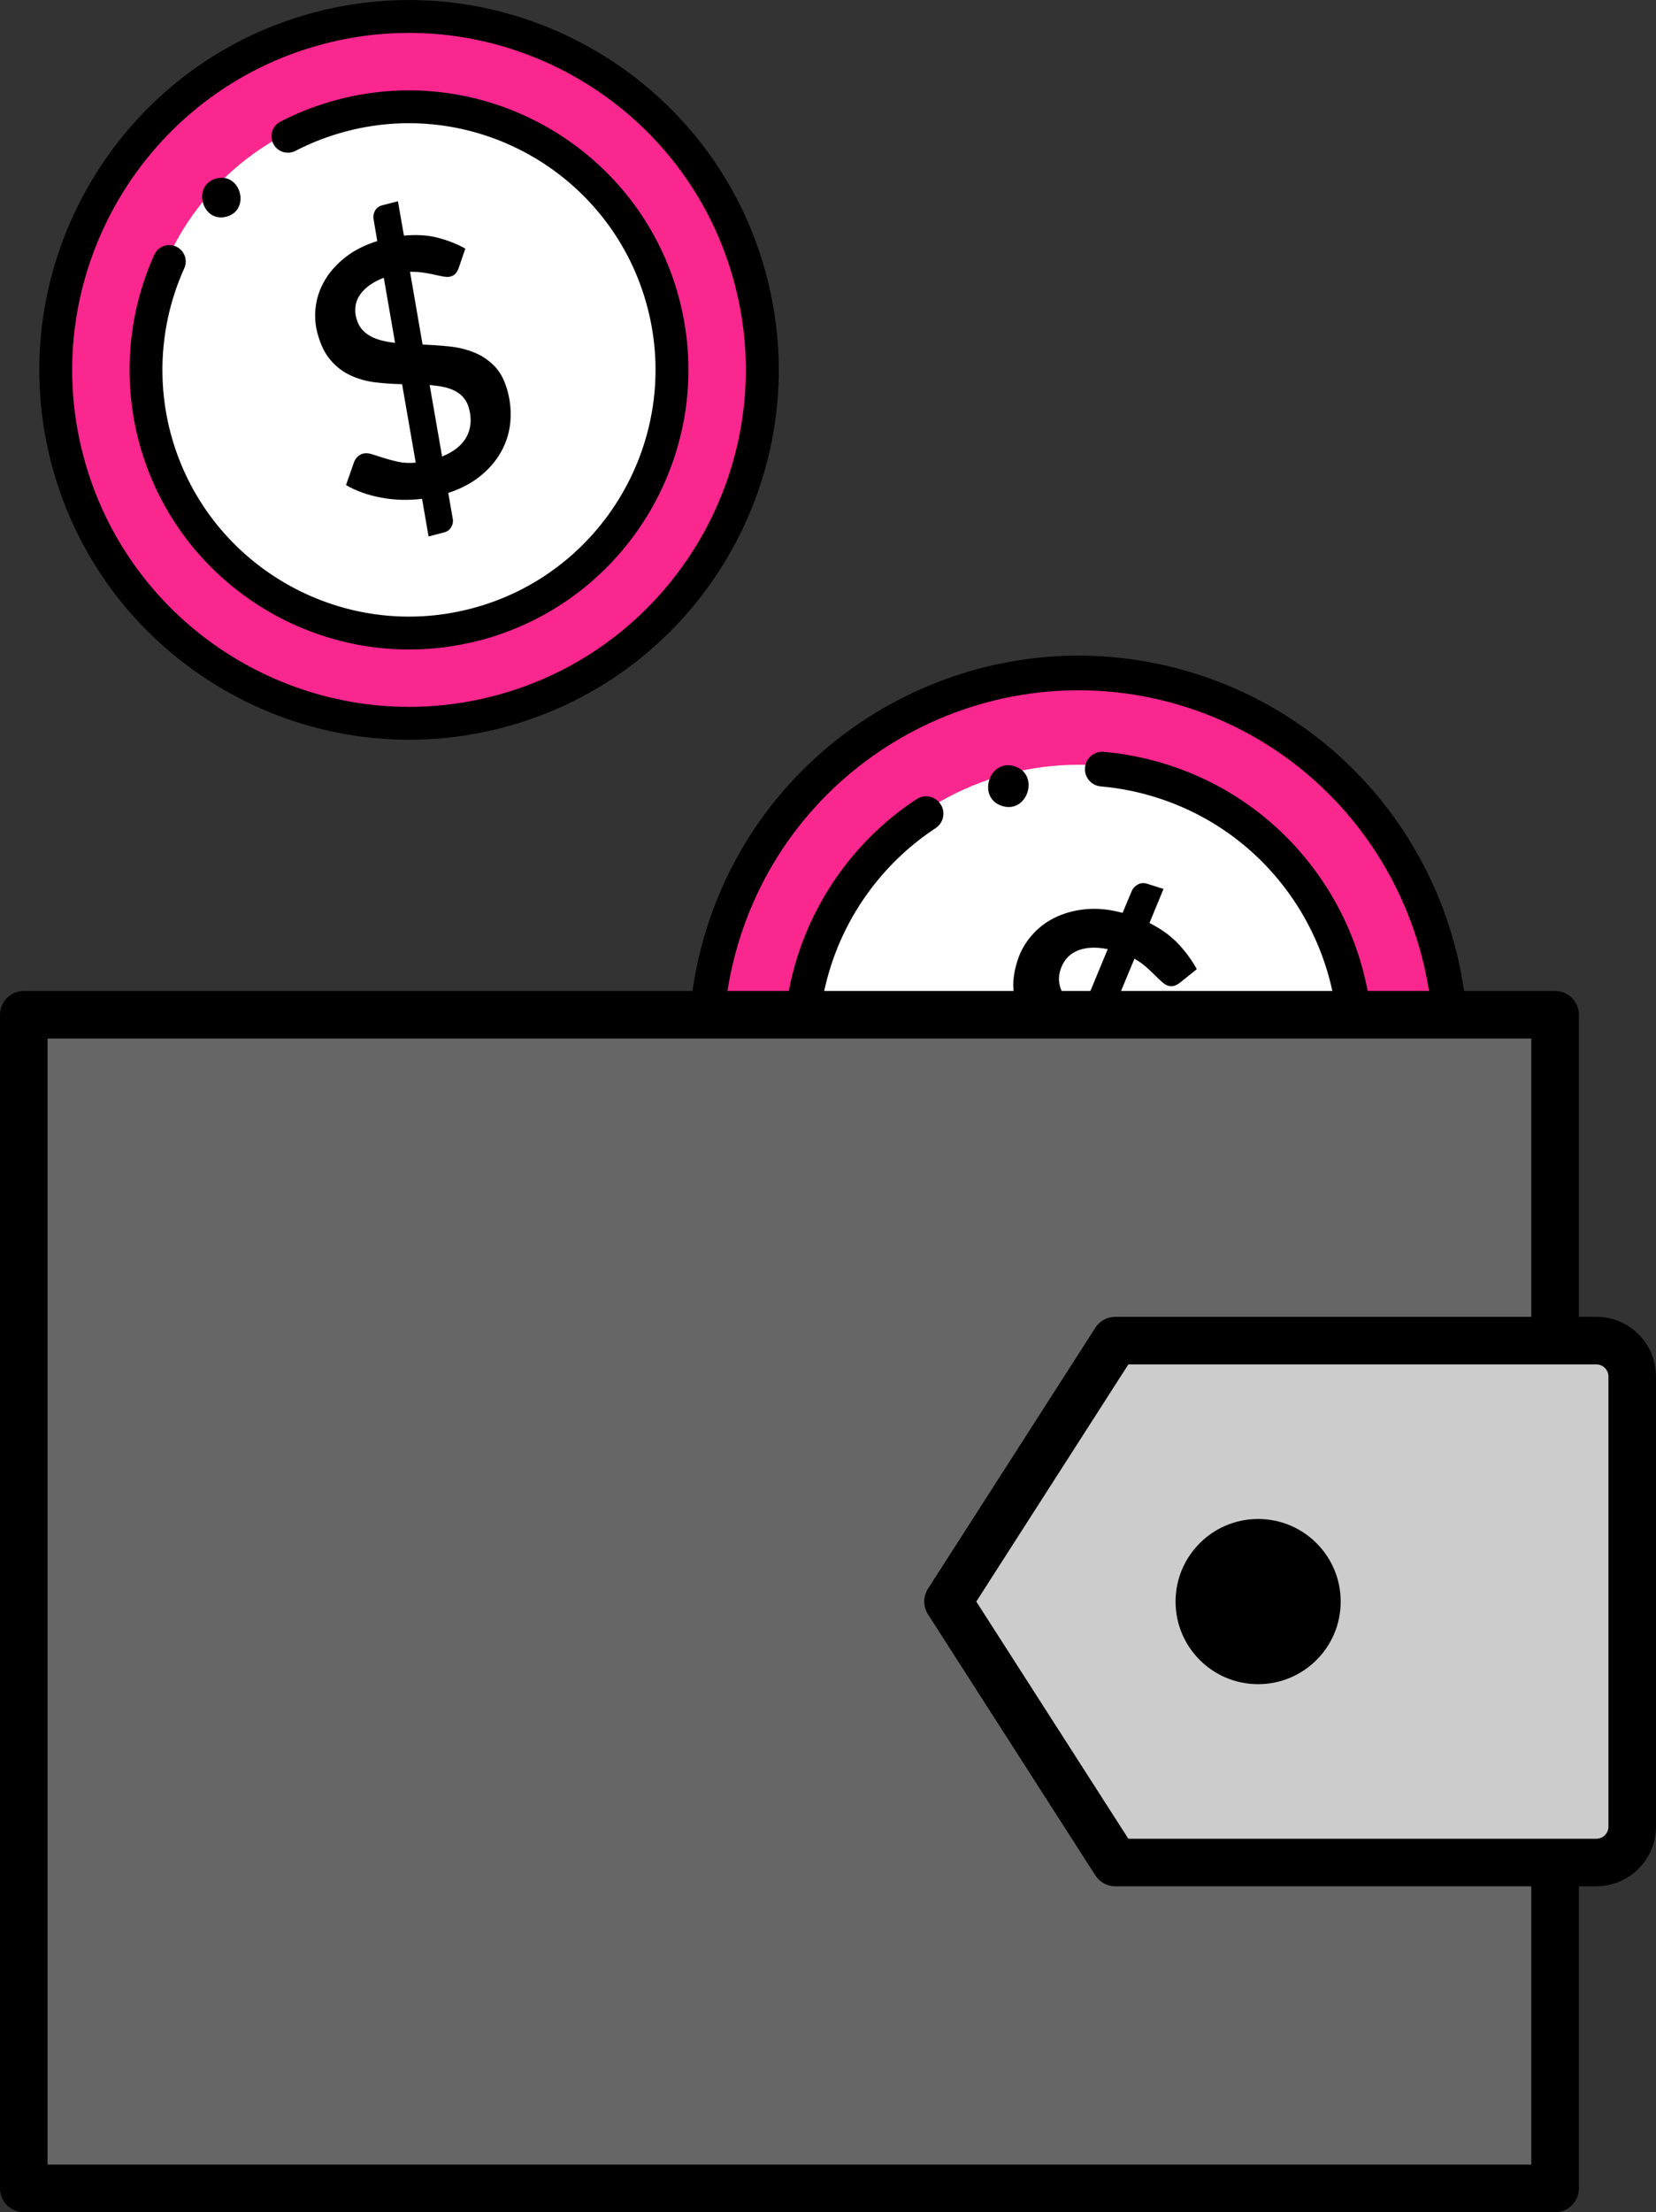 <svg xmlns="http://www.w3.org/2000/svg" id="Layer_2" data-name="Layer 2" viewBox="0 0 345.79 461.74"><rect x="0" y="0" width="345.79" height="461.74" fill="#333333" stroke="none"/><defs><style>      .cls-1 {        fill: #f9278e;      }      .cls-1, .cls-2, .cls-3, .cls-4, .cls-5 {        stroke-width: 0px;      }      .cls-2 {        fill: #666;      }      .cls-3 {        fill: #000;      }      .cls-4 {        fill: #ccc;      }      .cls-5 {        fill: #fff;      }    </style></defs><g id="ICON"><g><g><circle class="cls-1" cx="224.75" cy="219.48" r="78.07"></circle><circle class="cls-5" cx="225.24" cy="217.94" r="58.32"></circle><g><path class="cls-3" d="M230.67,215.08c1.61,1.12,3.19,2.29,4.74,3.51,1.55,1.22,2.86,2.58,3.93,4.07,1.07,1.49,1.79,3.15,2.16,4.98.37,1.83.18,3.91-.56,6.24-.74,2.31-1.82,4.35-3.23,6.12-1.42,1.78-3.12,3.2-5.1,4.28-1.98,1.07-4.21,1.76-6.69,2.05-2.47.29-5.13.08-7.96-.64l-2.2,5.33c-.21.56-.62,1.01-1.23,1.35-.61.34-1.27.39-1.96.17l-3.39-1.08,3.22-7.75c-2.78-1.33-5.25-2.99-7.43-5-2.17-2.01-3.87-4.18-5.1-6.51l4.17-3.3c.37-.29.79-.49,1.28-.6.48-.1.96-.08,1.43.07.55.17,1.07.55,1.56,1.14.5.58,1.06,1.26,1.69,2.02.63.76,1.37,1.57,2.22,2.41.85.85,1.93,1.62,3.24,2.31l6.7-16.19c-1.6-1.06-3.16-2.2-4.67-3.42-1.51-1.22-2.78-2.6-3.8-4.15-1.02-1.54-1.69-3.3-1.99-5.25-.3-1.96-.05-4.2.76-6.73.6-1.89,1.56-3.61,2.89-5.17,1.32-1.56,2.93-2.82,4.84-3.77,1.9-.95,4.06-1.55,6.46-1.79,2.4-.24,4.99.01,7.76.76l1.91-4.56c.24-.58.66-1.03,1.26-1.36.6-.33,1.26-.38,1.98-.15l3.39,1.08-2.93,7.1c2.49,1.26,4.52,2.74,6.09,4.43,1.56,1.69,2.83,3.43,3.79,5.21l-3.32,2.67c-.48.39-.94.66-1.36.79-.43.14-.89.13-1.38-.03-.37-.12-.78-.38-1.23-.78-.45-.4-.94-.87-1.48-1.42-.54-.54-1.15-1.11-1.85-1.72-.7-.61-1.49-1.17-2.39-1.71l-6.23,14.99ZM231.31,198.1c-1.45-.27-2.72-.36-3.82-.26-1.1.1-2.05.35-2.86.75-.81.4-1.48.92-2,1.57-.52.65-.92,1.39-1.18,2.21-.3.94-.4,1.82-.29,2.64.11.81.36,1.59.77,2.34.4.74.93,1.46,1.59,2.15.65.69,1.39,1.37,2.22,2.04l5.57-13.44ZM221.1,238.2c2.74.49,5.02.24,6.82-.75,1.81-.99,3.08-2.64,3.82-4.95.3-.94.4-1.82.29-2.64-.11-.81-.38-1.59-.81-2.33-.43-.74-1-1.44-1.69-2.1-.69-.66-1.47-1.32-2.32-1.97l-6.11,14.74Z"></path><g><path class="cls-3" d="M200.37,295.69c-42.72-13.67-66.36-59.55-52.69-102.28,13.67-42.72,59.55-66.36,102.28-52.69,42.72,13.67,66.36,59.55,52.69,102.28-13.67,42.72-59.55,66.36-102.28,52.69ZM247.75,147.61c-38.93-12.46-80.73,9.08-93.19,48-12.46,38.93,9.08,80.73,48,93.19,38.93,12.46,80.73-9.08,93.19-48,12.46-38.93-9.08-80.73-48-93.19Z"></path><g><path class="cls-3" d="M206.42,276.77c-32.3-10.34-50.16-45.02-39.83-77.31,4.28-13.37,13.08-24.96,24.8-32.65,1.67-1.1,3.91-.63,5.01,1.04,1.1,1.67.63,3.91-1.04,5.01-10.33,6.78-18.1,17.01-21.88,28.81-9.12,28.5,6.64,59.1,35.14,68.22,28.5,9.12,59.1-6.64,68.22-35.14,9.12-28.5-6.64-59.1-35.14-68.22-3.86-1.24-7.85-2.04-11.85-2.39-1.99-.17-3.46-1.93-3.29-3.92.17-1.99,1.93-3.46,3.92-3.29,4.53.4,9.05,1.31,13.42,2.71,32.3,10.34,50.16,45.02,39.83,77.31-10.34,32.3-45.02,50.16-77.31,39.83Z"></path><path class="cls-3" d="M209.23,168.22c5.32,1.7,7.97-6.56,2.65-8.27-5.32-1.7-7.97,6.56-2.65,8.27h0Z"></path></g></g></g></g><g><circle class="cls-1" cx="85.73" cy="78.43" r="74.08"></circle><circle class="cls-5" cx="85.34" cy="76.95" r="55.34"></circle><g><path class="cls-3" d="M88.24,71.91c1.86.08,3.72.21,5.58.4,1.86.19,3.6.61,5.22,1.27,1.61.65,3.03,1.62,4.26,2.89,1.23,1.28,2.13,3.04,2.72,5.29.58,2.22.75,4.41.52,6.55-.23,2.14-.87,4.15-1.92,6.02-1.05,1.87-2.49,3.55-4.32,5.03-1.83,1.49-4.07,2.66-6.7,3.53l.94,5.39c.12.56.02,1.13-.3,1.71-.32.58-.82.96-1.49,1.13l-3.26.85-1.36-7.85c-2.9.35-5.73.27-8.49-.24-2.76-.51-5.23-1.38-7.39-2.63l1.67-4.77c.15-.42.39-.8.72-1.13.34-.33.73-.55,1.18-.67.53-.14,1.14-.1,1.83.12.69.22,1.49.47,2.38.76.89.29,1.9.56,3.01.81,1.11.25,2.37.32,3.77.2l-2.85-16.38c-1.82-.04-3.65-.16-5.48-.37-1.83-.21-3.55-.68-5.15-1.4-1.6-.72-3.03-1.78-4.26-3.2-1.24-1.41-2.17-3.34-2.81-5.78-.47-1.82-.58-3.69-.31-5.61.27-1.92.92-3.75,1.96-5.47,1.04-1.73,2.47-3.3,4.27-4.71,1.8-1.41,4-2.52,6.6-3.33l-.78-4.62c-.1-.59,0-1.16.32-1.73.31-.57.81-.94,1.51-1.12l3.26-.85,1.26,7.18c2.64-.25,5.02-.1,7.13.46,2.11.56,4.01,1.31,5.68,2.25l-1.3,3.83c-.19.56-.42,1-.69,1.33-.27.33-.65.55-1.13.68-.36.09-.82.09-1.38,0-.56-.1-1.2-.22-1.9-.39-.71-.16-1.49-.31-2.36-.44-.86-.13-1.79-.18-2.78-.16l2.62,15.18ZM80.13,57.97c-1.3.52-2.36,1.09-3.19,1.73-.83.64-1.47,1.32-1.92,2.05-.45.73-.72,1.49-.8,2.28-.09.79-.03,1.58.18,2.37.24.91.61,1.66,1.11,2.26.5.6,1.1,1.09,1.8,1.48.7.39,1.49.7,2.37.92.87.22,1.81.39,2.82.51l-2.36-13.6ZM92.31,95.29c2.45-1,4.14-2.35,5.09-4.07.94-1.72,1.13-3.69.55-5.91-.24-.91-.61-1.66-1.11-2.26-.5-.6-1.11-1.08-1.84-1.46-.72-.37-1.53-.65-2.42-.83-.89-.18-1.84-.31-2.86-.4l2.59,14.92Z"></path><g><path class="cls-3" d="M104.88,151.9c-41.19,10.74-83.43-14.04-94.17-55.22C-.03,55.49,24.75,13.24,65.94,2.51c41.19-10.74,83.43,14.04,94.17,55.22,10.74,41.19-14.04,83.43-55.22,94.17ZM67.67,9.15C30.14,18.93,7.57,57.42,17.35,94.95c9.78,37.53,48.27,60.1,85.8,50.31,37.53-9.78,60.1-48.27,50.31-85.8C143.68,21.93,105.19-.64,67.67,9.15Z"></path><g><path class="cls-3" d="M100.13,133.67c-31.14,8.12-63.07-10.61-71.19-41.74-3.36-12.89-2.19-26.65,3.29-38.76.78-1.73,2.82-2.49,4.54-1.71s2.49,2.82,1.71,4.54c-4.84,10.68-5.87,22.83-2.91,34.2,7.16,27.47,35.34,44,62.81,36.83,27.47-7.16,44-35.34,36.83-62.81-7.16-27.47-35.34-44-62.81-36.83-3.72.97-7.33,2.35-10.71,4.1-1.68.87-3.75.21-4.62-1.47-.87-1.68-.21-3.75,1.47-4.62,3.83-1.98,7.92-3.55,12.13-4.64,31.14-8.12,63.07,10.61,71.19,41.74,8.12,31.14-10.61,63.07-41.74,71.19Z"></path><path class="cls-3" d="M47.26,45.23c5.13-1.34,3.06-9.31-2.08-7.97s-3.06,9.31,2.08,7.97h0Z"></path></g></g></g></g><circle class="cls-1" cx="203.5" cy="249.25" r="39.22"></circle><g><g><rect class="cls-2" x="4.97" y="211.81" width="319.75" height="244.96"></rect><path class="cls-3" d="M324.72,461.74H4.97c-2.74,0-4.97-2.22-4.97-4.97v-244.96c0-2.74,2.22-4.97,4.97-4.97h319.75c2.74,0,4.97,2.22,4.97,4.97v244.96c0,2.74-2.22,4.97-4.97,4.97ZM9.93,451.8h309.82v-235.03H9.93v235.03Z"></path></g><g><path class="cls-4" d="M333.34,388.76h-100.45l-34.93-54.46,34.93-54.46h100.45c4.13,0,7.48,3.35,7.48,7.48v93.96c0,4.13-3.35,7.48-7.48,7.48Z"></path><path class="cls-3" d="M333.34,393.72h-100.45c-1.69,0-3.27-.86-4.18-2.29l-34.93-54.47c-1.05-1.63-1.05-3.73,0-5.36l34.93-54.46c.91-1.42,2.49-2.29,4.18-2.29h100.45c6.87,0,12.45,5.59,12.45,12.45v93.96c0,6.87-5.58,12.45-12.45,12.45ZM235.61,383.79h97.73c1.39,0,2.52-1.13,2.52-2.52v-93.96c0-1.39-1.13-2.52-2.52-2.52h-97.73l-31.75,49.5,31.75,49.5Z"></path></g><circle class="cls-3" cx="262.71" cy="334.29" r="17.24"></circle></g></g></g></svg>